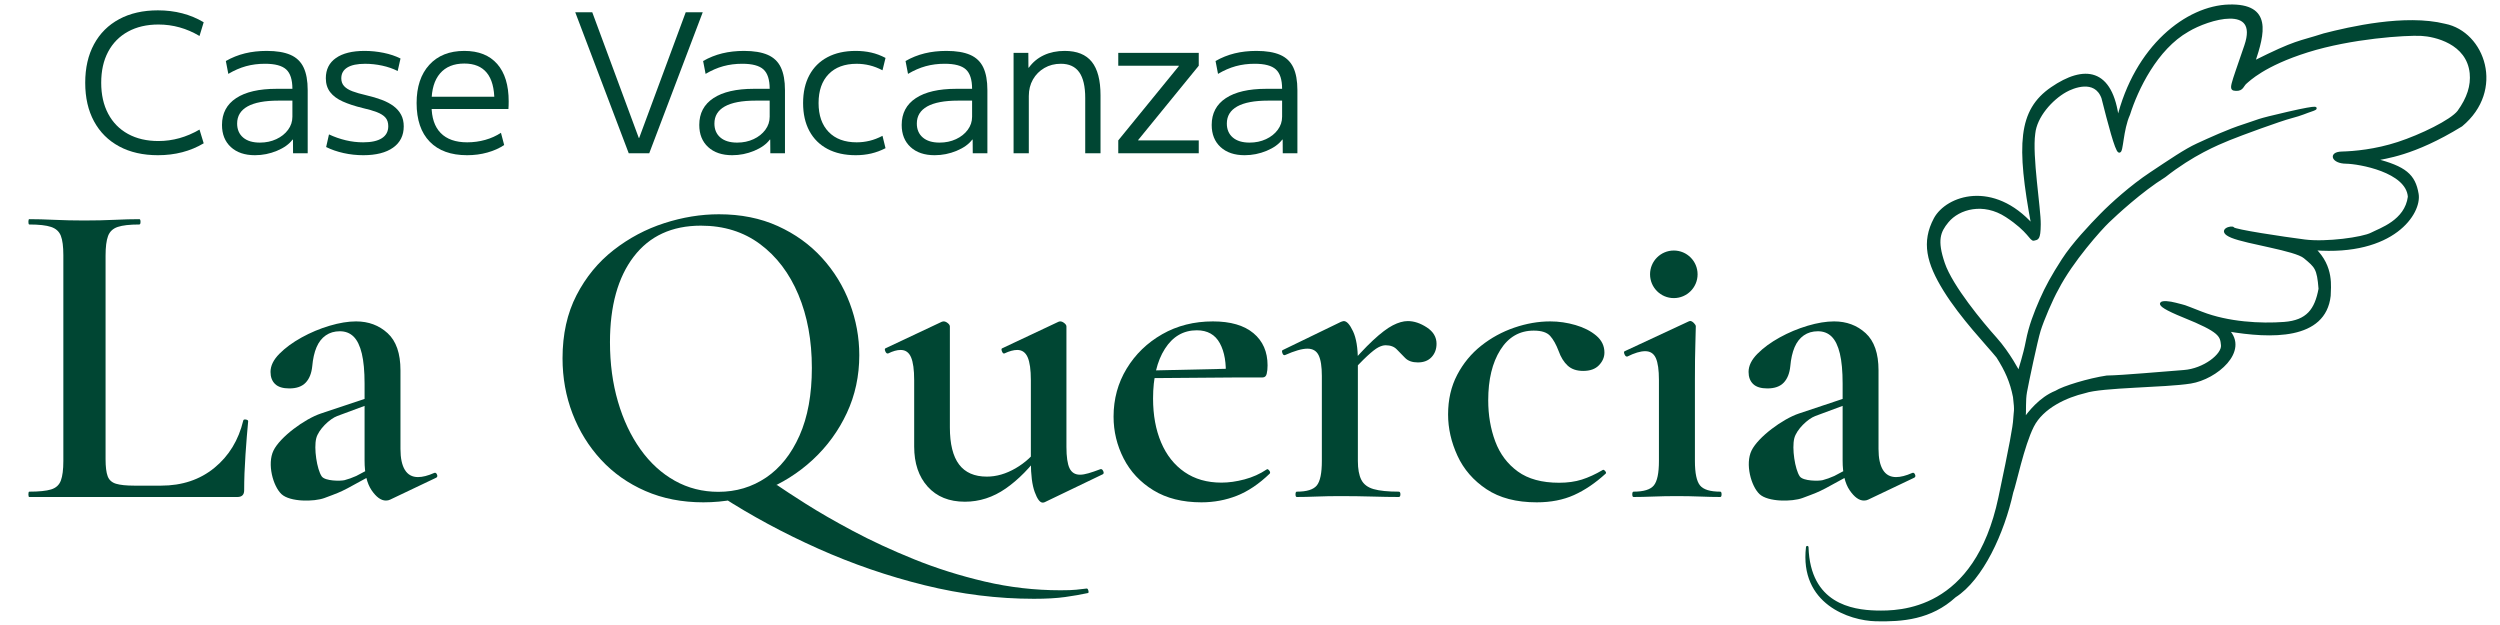 <?xml version="1.0" encoding="UTF-8" standalone="no"?>
<!DOCTYPE svg PUBLIC "-//W3C//DTD SVG 1.1//EN" "http://www.w3.org/Graphics/SVG/1.1/DTD/svg11.dtd">
<svg width="100%" height="100%" viewBox="0 0 4096 1024" version="1.1" xmlns="http://www.w3.org/2000/svg" xmlns:xlink="http://www.w3.org/1999/xlink" xml:space="preserve" xmlns:serif="http://www.serif.com/" style="fill-rule:evenodd;clip-rule:evenodd;stroke-linecap:round;stroke-linejoin:round;stroke-miterlimit:1.5;">
    <g id="mplus-cormorant" transform="matrix(1.085,0,0,1.085,-207.864,-43.096)">
        <g transform="matrix(1,0,0,0.696,-901.434,248.548)">
            <path d="M1252.43,254.535L1252.43,696.264C1252.43,712.64 1253.48,724.92 1255.58,733.103C1257.67,741.286 1261.87,746.751 1268.17,749.499C1274.48,752.246 1283.76,753.62 1296.01,753.62L1336.17,753.62C1367.98,753.62 1394.85,740.738 1416.77,714.974C1438.69,689.209 1453.23,654.973 1460.37,612.264C1460.7,610.335 1462.01,609.647 1464.3,610.2C1466.6,610.752 1467.75,611.993 1467.75,613.922C1466.41,633.905 1465.06,657.921 1463.72,685.971C1462.38,714.022 1461.71,739.957 1461.71,763.777C1461.71,773.422 1458.3,778.245 1451.47,778.245L1137.24,778.245C1136.34,778.245 1135.89,776.316 1135.89,772.458C1135.89,768.6 1136.34,766.671 1137.24,766.671C1151.88,766.671 1162.86,765.063 1170.17,761.849C1177.5,758.634 1182.41,752.204 1184.91,742.559C1187.42,732.914 1188.67,718.769 1188.67,700.122L1188.67,253.57C1188.67,234.924 1187.42,220.939 1184.91,211.615C1182.41,202.292 1177.5,195.862 1170.17,192.326C1162.86,188.789 1151.88,187.021 1137.24,187.021C1136.34,187.021 1135.89,185.092 1135.89,181.234C1135.89,177.376 1136.34,175.448 1137.24,175.448C1147.97,175.448 1160.54,175.93 1174.96,176.894C1189.38,177.859 1204.4,178.341 1220.04,178.341C1236.66,178.341 1251.97,177.859 1265.98,176.894C1279.99,175.93 1292.46,175.448 1303.38,175.448C1304.6,175.448 1305.21,177.376 1305.21,181.234C1305.21,185.092 1304.6,187.021 1303.38,187.021C1288.88,187.021 1278,188.789 1270.75,192.326C1263.5,195.862 1258.63,202.453 1256.15,212.098C1253.67,221.742 1252.43,235.888 1252.43,254.535Z" style="fill:rgb(0,70,51);fill-rule:nonzero;"/>
            <path d="M2182.59,777.28L2266.26,752.204C2275.33,761.206 2289.76,774.753 2309.56,792.847C2329.37,810.941 2353.17,830.64 2380.98,851.944C2408.79,873.248 2439.54,893.705 2473.23,913.316C2506.92,932.927 2542.51,949.047 2579.99,961.676C2617.48,974.304 2655.64,980.619 2694.47,980.619C2705.2,980.619 2713.14,980.209 2718.28,979.39C2723.43,978.572 2728.46,977.75 2733.38,976.926C2734.72,976.284 2735.73,977.569 2736.4,980.784C2737.07,983.999 2736.96,985.928 2736.06,986.571C2725.78,989.786 2714.26,992.68 2701.51,995.252C2688.77,997.823 2673,999.109 2654.22,999.109C2599.55,999.109 2544.57,989.304 2489.29,969.693C2434.01,950.082 2380.34,923.559 2328.29,890.124C2276.24,856.689 2227.67,819.074 2182.59,777.28ZM2155.12,789.818C2122.92,789.818 2093.74,781.62 2067.58,765.224C2041.41,748.828 2019.05,726.163 2000.49,697.229C1981.93,668.294 1967.62,635.02 1957.56,597.405C1947.5,559.791 1942.47,519.765 1942.47,477.328C1942.47,425.247 1949.51,379.595 1963.6,340.373C1977.68,301.151 1996.36,268.519 2019.61,242.479C2042.87,216.438 2068.36,196.987 2096.09,184.128C2123.82,171.268 2151.32,164.838 2178.6,164.838C2211.69,164.838 2241.32,173.358 2267.49,190.397C2293.65,207.436 2315.9,230.423 2334.23,259.357C2352.57,288.291 2366.55,321.083 2376.16,357.733C2385.78,394.383 2390.58,431.998 2390.58,470.577C2390.58,515.586 2384.32,557.38 2371.8,595.959C2359.28,634.538 2342.17,668.294 2320.48,697.229C2298.79,726.163 2273.75,748.828 2245.35,765.224C2216.95,781.62 2186.87,789.818 2155.12,789.818ZM2177.81,767.033C2204.58,767.033 2228.6,756.7 2249.88,736.034C2271.15,715.368 2287.99,684.972 2300.37,644.846C2312.76,604.719 2318.95,555.863 2318.95,498.275C2318.95,438.599 2312.17,385.568 2298.6,339.182C2285.03,292.797 2265.76,256.263 2240.78,229.579C2215.8,202.895 2186.01,189.553 2151.4,189.553C2107.63,189.553 2073.8,212.002 2049.92,256.9C2026.04,301.799 2014.1,363.646 2014.1,442.441C2014.1,488.847 2018.12,531.821 2026.15,571.365C2034.18,610.908 2045.51,645.396 2060.13,674.827C2074.75,704.259 2092.05,726.984 2112.03,743.004C2132,759.023 2153.93,767.033 2177.81,767.033Z" style="fill:rgb(0,70,51);fill-rule:nonzero;"/>
            <path d="M2550.04,788.492C2526.3,788.492 2507.61,777.637 2493.95,755.926C2480.29,734.215 2473.46,705.15 2473.46,668.731L2473.46,524.829C2473.46,502.194 2471.88,485.599 2468.71,475.045C2465.54,464.491 2460.32,459.214 2453.03,459.214C2447.62,459.214 2441.36,461.731 2434.24,466.764C2432.45,467.588 2431,466.071 2429.88,462.213C2428.76,458.355 2428.93,456.105 2430.39,455.462L2514.94,398.241C2516.16,397.598 2517.21,397.277 2518.11,397.277C2519.98,397.277 2521.99,398.503 2524.14,400.954C2526.29,403.405 2527.37,405.827 2527.37,408.218L2527.37,627.214C2527.37,663.171 2531.98,689.962 2541.21,707.589C2550.44,725.216 2564.44,734.029 2583.23,734.029C2597.67,734.029 2612.12,728.017 2626.57,715.991C2641.01,703.965 2652.9,688.322 2662.22,669.063L2666.07,680.38C2649.01,714.177 2630.91,740.645 2611.76,759.784C2592.61,778.923 2572.03,788.492 2550.04,788.492ZM2703.38,408.218L2703.38,669.289C2703.38,691.15 2704.96,706.713 2708.11,715.976C2711.26,725.239 2716.5,729.87 2723.82,729.87C2727.44,729.87 2731.75,728.818 2736.75,726.713C2741.76,724.608 2747.54,721.773 2754.09,718.206C2756.01,716.92 2757.57,718.045 2758.79,721.582C2760,725.118 2759.88,727.529 2758.42,728.815L2670.64,789.457C2669.74,790.1 2668.69,790.421 2667.47,790.421C2663.37,790.421 2659.37,782.781 2655.49,767.5C2651.6,752.219 2649.66,730.413 2649.66,702.081L2649.66,524.829C2649.66,502.194 2648.05,485.599 2644.81,475.045C2641.58,464.491 2636.33,459.214 2629.04,459.214C2623.64,459.214 2617.21,461.731 2609.76,466.764C2608.3,467.588 2607.04,466.071 2605.98,462.213C2604.92,458.355 2605.12,456.105 2606.59,455.462L2691.14,398.241C2692.03,397.598 2693.02,397.277 2694.11,397.277C2695.99,397.277 2698,398.503 2700.15,400.954C2702.3,403.405 2703.38,405.827 2703.38,408.218Z" style="fill:rgb(0,70,51);fill-rule:nonzero;"/>
            <path d="M2907.23,789.818C2878.65,789.818 2854.46,781.093 2834.66,763.642C2814.87,746.191 2799.9,723.204 2789.76,694.682C2779.62,666.159 2774.55,635.914 2774.55,603.946C2774.55,565.648 2781.14,530.907 2794.31,499.722C2807.48,468.538 2825.37,443.667 2847.97,425.111C2870.57,406.555 2896.09,397.277 2924.55,397.277C2951.17,397.277 2971.58,405.796 2985.79,422.835C3000,439.875 3007.1,463.183 3007.1,492.76C3007.1,499.833 3006.65,505.954 3005.76,511.123C3004.86,516.292 3002.79,518.876 2999.53,518.876L2943.8,518.876C2945.07,488.123 2942.14,463.384 2935.04,444.657C2927.93,425.93 2916.35,416.566 2900.28,416.566C2880.06,416.566 2863.99,429.953 2852.07,456.728C2840.15,483.502 2834.19,519.424 2834.19,564.493C2834.19,600.681 2838.25,632.498 2846.36,659.946C2854.47,687.393 2866.25,708.775 2881.7,724.091C2897.16,739.407 2915.74,747.065 2937.45,747.065C2948.43,747.065 2960.03,744.727 2972.27,740.05C2984.51,735.373 2995.67,728.182 3005.76,718.477C3006.65,717.191 3007.88,717.877 3009.45,720.534C3011.01,723.192 3011.35,725.485 3010.45,727.414C2994.15,749.968 2977.58,766.008 2960.72,775.532C2943.87,785.056 2926.04,789.818 2907.23,789.818ZM2814.77,520.534L2814.1,504.334L2963.03,499.511L2963.03,518.876L2814.77,520.534Z" style="fill:rgb(0,70,51);fill-rule:nonzero;"/>
            <path d="M3127.8,516.872L3123.16,505.132C3140.36,476.017 3154.78,453.701 3166.43,438.184C3178.07,422.667 3188.02,411.854 3196.27,405.746C3204.52,399.638 3212.06,396.584 3218.89,396.584C3228.29,396.584 3237.86,401.167 3247.62,410.335C3257.37,419.502 3262.25,431.33 3262.25,445.817C3262.25,457.371 3259.76,467.003 3254.78,474.714C3249.81,482.424 3242.89,486.28 3234.04,486.28C3225.75,486.28 3219.39,483.095 3214.94,476.725C3210.49,470.356 3206.27,464.15 3202.29,458.107C3198.3,452.064 3192.67,449.042 3185.39,449.042C3182.01,449.042 3178.3,450.577 3174.25,453.646C3170.21,456.715 3164.59,463.032 3157.41,472.596C3150.23,482.161 3140.36,496.919 3127.8,516.872ZM3051.3,778.245C3049.96,778.245 3049.29,776.316 3049.29,772.458C3049.29,768.6 3049.96,766.671 3051.3,766.671C3066.4,766.671 3076.46,762.142 3081.51,753.085C3086.55,744.028 3089.07,726.374 3089.07,700.122L3089.07,515.621C3089.07,495.156 3087.44,480.174 3084.19,470.675C3080.93,461.176 3075.32,456.426 3067.35,456.426C3063.21,456.426 3058.33,457.594 3052.71,459.93C3047.1,462.266 3040.75,465.684 3033.68,470.185C3031.89,471.3 3030.52,470.017 3029.56,466.335C3028.61,462.653 3028.7,460.4 3029.84,459.576L3117.91,398.241C3120.11,397.136 3121.55,396.584 3122.24,396.584C3126.67,396.584 3131.32,403.988 3136.17,418.797C3141.03,433.605 3143.46,454.949 3143.46,482.829L3143.46,700.122C3143.46,717.372 3145.18,730.935 3148.64,740.811C3152.1,750.687 3158.31,757.466 3167.27,761.148C3176.24,764.83 3188.88,766.671 3205.2,766.671C3206.86,766.671 3207.69,768.6 3207.69,772.458C3207.69,776.316 3206.86,778.245 3205.2,778.245C3193.49,778.245 3180.08,777.923 3164.96,777.28C3149.83,776.637 3133.64,776.316 3116.36,776.316C3104.2,776.316 3092.46,776.637 3081.14,777.28C3069.82,777.923 3059.88,778.245 3051.3,778.245Z" style="fill:rgb(0,70,51);fill-rule:nonzero;"/>
            <path d="M3413.54,789.818C3382.8,789.818 3357.52,780.334 3337.71,761.366C3317.89,742.398 3303.26,718.171 3293.83,688.684C3284.4,659.197 3279.69,629.344 3279.69,599.123C3279.69,566.974 3284.26,538.361 3293.41,513.285C3302.56,488.209 3314.66,467.106 3329.72,449.976C3344.78,432.847 3361.45,419.781 3379.74,410.78C3398.03,401.778 3416.1,397.277 3433.95,397.277C3446.79,397.277 3459.52,399.922 3472.12,405.211C3484.72,410.501 3495.15,418.141 3503.4,428.133C3511.64,438.124 3515.77,450.358 3515.77,464.835C3515.77,474.882 3513.04,484.037 3507.58,492.3C3502.12,500.564 3494.15,504.695 3483.68,504.695C3473.84,504.695 3466.04,500.87 3460.27,493.22C3454.51,485.569 3449.95,475.033 3446.62,461.61C3442.88,447.414 3438.61,436.474 3433.83,428.788C3429.05,421.102 3420.8,417.26 3409.08,417.26C3387.63,417.26 3370.81,431.217 3358.6,459.131C3346.4,487.046 3340.3,523.452 3340.3,568.351C3340.3,600.681 3343.83,630.451 3350.91,657.663C3357.99,684.874 3369.35,706.622 3384.98,722.908C3400.62,739.193 3421.37,747.336 3447.23,747.336C3460.16,747.336 3471.64,745.041 3481.66,740.449C3491.69,735.858 3502.11,728.996 3512.92,719.864C3513.94,718.578 3515.23,719.221 3516.8,721.793C3518.36,724.365 3518.64,726.294 3517.62,727.579C3502.09,747.984 3486.17,763.458 3469.87,774.002C3453.57,784.546 3434.79,789.818 3413.54,789.818Z" style="fill:rgb(0,70,51);fill-rule:nonzero;"/>
            <path d="M3559.85,778.245C3558.5,778.245 3557.83,776.316 3557.83,772.458C3557.83,768.6 3558.5,766.671 3559.85,766.671C3575.05,766.671 3585.23,762.17 3590.37,753.168C3595.51,744.166 3598.08,726.484 3598.08,700.122L3598.08,524.588C3598.08,502.726 3596.52,486.812 3593.39,476.846C3590.26,466.88 3584.89,461.897 3577.29,461.897C3573.71,461.897 3569.68,462.861 3565.21,464.79C3560.74,466.719 3555.82,469.612 3550.45,473.47C3548.66,474.113 3547.21,472.506 3546.09,468.648C3544.98,464.79 3545.09,462.54 3546.43,461.897L3643.03,397.277C3643.92,396.634 3644.59,396.312 3645.04,396.312C3646.83,396.312 3648.73,397.759 3650.74,400.653C3652.76,403.546 3653.76,405.957 3653.76,407.886C3653.76,414.959 3653.54,427.819 3653.09,446.465C3652.64,465.112 3652.42,490.831 3652.42,523.623L3652.42,700.122C3652.42,726.484 3654.99,744.166 3660.14,753.168C3665.28,762.17 3675.45,766.671 3690.66,766.671C3692,766.671 3692.67,768.6 3692.67,772.458C3692.67,776.316 3692,778.245 3690.66,778.245C3681.71,778.245 3671.65,777.923 3660.47,777.28C3649.29,776.637 3637.44,776.316 3624.92,776.316C3612.84,776.316 3601.1,776.637 3589.7,777.28C3578.29,777.923 3568.34,778.245 3559.85,778.245Z" style="fill:rgb(0,70,51);fill-rule:nonzero;"/>
            <g transform="matrix(1,0,0,1.438,901.434,-23.974)">
                <circle cx="2719.12" cy="221.89" r="35.89" style="fill:rgb(0,70,51);"/>
            </g>
            <g transform="matrix(1,0,0,1,-13.723,1.13687e-13)">
                <path d="M3927.69,784.031C3925.9,785.317 3923.79,785.96 3921.36,785.96C3914.05,785.96 3906.86,778.511 3899.79,763.612C3892.73,748.713 3889.19,727.238 3889.19,699.188L3889.19,532.303C3889.19,505.459 3887.8,483.678 3885.01,466.96C3882.21,450.243 3878.08,438.013 3872.61,430.272C3867.14,422.532 3860.22,418.661 3851.85,418.661C3843.66,418.661 3836.57,421.647 3830.59,427.62C3824.61,433.593 3819.96,442.15 3816.65,453.292C3813.34,464.433 3811.17,478.263 3810.15,494.779C3809.05,510.07 3805.74,521.88 3800.2,530.209C3794.66,538.537 3786.44,542.702 3775.55,542.702C3765.84,542.702 3758.68,539.517 3754.07,533.147C3749.46,526.778 3747.16,518.017 3747.16,506.865C3747.16,493.604 3751.61,480.516 3760.51,467.601C3769.41,454.686 3780.6,442.878 3794.07,432.179C3807.54,421.479 3821.64,412.987 3836.35,406.703C3851.06,400.419 3864.39,397.277 3876.34,397.277C3895.16,397.277 3911.04,405.796 3923.98,422.835C3936.92,439.875 3943.39,466.719 3943.39,503.369L3943.39,674.081C3943.39,693.964 3945.62,709.094 3950.07,719.472C3954.52,729.85 3961.12,735.039 3969.86,735.039C3976.74,735.039 3984.82,732.08 3994.11,726.163C3996.02,724.877 3997.51,726.002 3998.56,729.539C3999.62,733.075 3999.03,735.486 3996.79,736.772L3927.69,784.031ZM3828.58,780.452C3812.94,788.81 3776.59,789.249 3763.77,772.073C3750.96,754.898 3741.76,706.558 3751.67,677.397C3761.58,648.235 3798.52,608.969 3823.23,597.104L3902.8,558.932L3905.12,572.073L3847.94,602.559C3836.48,608.638 3819.64,631.775 3816.24,650.678C3812.32,672.478 3817.26,718.19 3824.39,733.359C3829.44,744.106 3853.48,743.767 3859.02,741.692C3864.57,739.618 3870.43,736.596 3876.61,732.628L3920.5,699.188L3921.36,713.986L3863.48,759.317C3851.57,768.208 3847.94,770.105 3828.58,780.452Z" style="fill:rgb(0,70,51);fill-rule:nonzero;"/>
            </g>
            <g transform="matrix(1,0,0,1,-2245.65,0)">
                <path d="M3927.69,784.031C3925.9,785.317 3923.79,785.96 3921.36,785.96C3914.05,785.96 3906.86,778.511 3899.79,763.612C3892.73,748.713 3889.19,727.238 3889.19,699.188L3889.19,532.303C3889.19,505.459 3887.8,483.678 3885.01,466.96C3882.21,450.243 3878.08,438.013 3872.61,430.272C3867.14,422.532 3860.22,418.661 3851.85,418.661C3843.66,418.661 3836.57,421.647 3830.59,427.62C3824.61,433.593 3819.96,442.15 3816.65,453.292C3813.34,464.433 3811.17,478.263 3810.15,494.779C3809.05,510.07 3805.74,521.88 3800.2,530.209C3794.66,538.537 3786.44,542.702 3775.55,542.702C3765.84,542.702 3758.68,539.517 3754.07,533.147C3749.46,526.778 3747.16,518.017 3747.16,506.865C3747.16,493.604 3751.61,480.516 3760.51,467.601C3769.41,454.686 3780.6,442.878 3794.07,432.179C3807.54,421.479 3821.64,412.987 3836.35,406.703C3851.06,400.419 3864.39,397.277 3876.34,397.277C3895.16,397.277 3911.04,405.796 3923.98,422.835C3936.92,439.875 3943.39,466.719 3943.39,503.369L3943.39,674.081C3943.39,693.964 3945.62,709.094 3950.07,719.472C3954.52,729.85 3961.12,735.039 3969.86,735.039C3976.74,735.039 3984.82,732.08 3994.11,726.163C3996.02,724.877 3997.51,726.002 3998.56,729.539C3999.62,733.075 3999.03,735.486 3996.79,736.772L3927.69,784.031ZM3828.58,780.452C3812.94,788.81 3776.59,789.249 3763.77,772.073C3750.96,754.898 3741.76,706.558 3751.67,677.397C3761.58,648.235 3798.52,608.969 3823.23,597.104L3902.8,558.932L3905.12,572.073L3847.94,602.559C3836.48,608.638 3819.64,631.775 3816.24,650.678C3812.32,672.478 3817.26,718.19 3824.39,733.359C3829.44,744.106 3853.48,743.767 3859.02,741.692C3864.57,739.618 3870.43,736.596 3876.61,732.628L3920.5,699.188L3921.36,713.986L3863.48,759.317C3851.57,768.208 3847.94,770.105 3828.58,780.452Z" style="fill:rgb(0,70,51);fill-rule:nonzero;"/>
            </g>
        </g>
        <g transform="matrix(1,0,0,1,-809.434,4.259)">
            <path d="M1239.47,269.833C1216.98,269.833 1197.5,265.41 1181.04,256.563C1164.58,247.715 1151.9,235.109 1143.03,218.744C1134.14,202.379 1129.7,182.95 1129.7,160.458C1129.7,137.967 1134.14,118.538 1143.03,102.173C1151.9,85.808 1164.58,73.201 1181.04,64.354C1197.5,55.507 1216.98,51.083 1239.47,51.083C1265.4,51.083 1288.44,57.078 1308.6,69.066L1302.28,89.798C1282.89,78.258 1262.22,72.489 1240.25,72.489C1222.62,72.489 1207.32,76.053 1194.32,83.183C1181.33,90.312 1171.34,100.437 1164.34,113.559C1157.34,126.681 1153.84,142.314 1153.84,160.458C1153.84,178.408 1157.34,193.992 1164.34,207.212C1171.34,220.431 1181.33,230.604 1194.32,237.732C1207.32,244.859 1222.62,248.423 1240.25,248.423C1261.83,248.423 1282.51,242.655 1302.28,231.119L1308.6,251.85C1288.44,263.839 1265.4,269.833 1239.47,269.833Z" style="fill:rgb(0,70,51);fill-rule:nonzero;"/>
            <path d="M1385.99,269.833C1370.64,269.833 1358.52,265.726 1349.6,257.51C1340.69,249.295 1336.23,238.166 1336.23,224.124C1336.23,206.548 1343.35,193.063 1357.58,183.669C1371.81,174.275 1392.13,169.577 1418.53,169.577L1442.55,169.577C1442.55,155.793 1439.43,146.042 1433.19,140.324C1426.95,134.606 1416.3,131.747 1401.25,131.747C1390.99,131.747 1381.41,132.972 1372.51,135.421C1363.62,137.869 1354.7,141.738 1345.78,147.028L1342.04,127.582C1351.2,122.353 1360.84,118.505 1370.95,116.036C1381.07,113.568 1392.02,112.333 1403.8,112.333C1418.55,112.333 1430.48,114.312 1439.58,118.269C1448.67,122.226 1455.29,128.563 1459.43,137.278C1463.58,145.993 1465.65,157.46 1465.65,171.678L1465.65,266.917L1443.54,266.917L1443.4,246.258L1442.79,246.258C1437.65,253.137 1429.77,258.786 1419.13,263.205C1408.5,267.624 1397.45,269.833 1385.99,269.833ZM1393.44,250.798C1402.54,250.798 1410.81,249.061 1418.25,245.589C1425.69,242.116 1431.6,237.421 1435.98,231.504C1440.36,225.587 1442.55,219.02 1442.55,211.801L1442.55,187.41L1421.46,187.41C1400.81,187.41 1385.25,190.334 1374.79,196.183C1364.33,202.031 1359.1,210.649 1359.1,222.036C1359.1,230.92 1362.1,237.935 1368.09,243.08C1374.08,248.225 1382.53,250.798 1393.44,250.798Z" style="fill:rgb(0,70,51);fill-rule:nonzero;"/>
            <path d="M1549.61,269.833C1539.44,269.833 1529.49,268.748 1519.77,266.577C1510.04,264.406 1501.29,261.377 1493.51,257.488L1497.79,238.415C1505.96,242.237 1514.38,245.186 1523.07,247.261C1531.76,249.336 1540.54,250.374 1549.42,250.374C1561.79,250.374 1571.21,248.301 1577.65,244.155C1584.1,240.01 1587.32,233.984 1587.32,226.079C1587.32,220.574 1585.88,216.202 1583,212.963C1580.12,209.724 1575.82,207.003 1570.12,204.801C1564.42,202.598 1557.26,200.525 1548.64,198.58C1536.9,195.727 1526.89,192.436 1518.59,188.707C1510.29,184.977 1503.96,180.277 1499.59,174.606C1495.21,168.936 1493.03,161.92 1493.03,153.559C1493.03,140.336 1498.13,130.16 1508.34,123.029C1518.55,115.899 1532.96,112.333 1551.56,112.333C1561.22,112.333 1570.79,113.306 1580.29,115.25C1589.79,117.194 1598.29,120.046 1605.81,123.804L1601.53,142.685C1594.47,139.118 1586.66,136.411 1578.1,134.564C1569.55,132.717 1560.96,131.793 1552.34,131.793C1540.55,131.793 1531.61,133.655 1525.52,137.38C1519.43,141.105 1516.38,146.563 1516.38,153.755C1516.38,158.482 1517.81,162.4 1520.66,165.51C1523.51,168.62 1527.68,171.211 1533.19,173.285C1538.7,175.358 1545.44,177.302 1553.41,179.116C1562.42,181.191 1570.48,183.574 1577.57,186.266C1584.67,188.958 1590.65,192.151 1595.51,195.846C1600.38,199.54 1604.12,203.867 1606.74,208.825C1609.36,213.783 1610.68,219.6 1610.68,226.275C1610.68,240.08 1605.31,250.791 1594.58,258.408C1583.86,266.025 1568.87,269.833 1549.61,269.833Z" style="fill:rgb(0,70,51);fill-rule:nonzero;"/>
            <path d="M1706.34,269.833C1681.97,269.833 1663.17,263.028 1649.94,249.417C1636.72,235.806 1630.11,216.361 1630.11,191.083C1630.11,166.583 1636.51,147.333 1649.31,133.333C1662.11,119.333 1679.73,112.333 1702.15,112.333C1723.74,112.333 1740.3,118.912 1751.84,132.069C1763.38,145.226 1769.15,164.054 1769.15,188.554C1769.15,190.502 1769.11,192.545 1769.05,194.686C1768.98,196.826 1768.88,198.61 1768.76,200.038L1642.76,200.038L1642.76,181.549L1751.82,181.549L1747.55,187.583C1747.55,168.792 1743.74,154.731 1736.12,145.401C1728.51,136.071 1717.19,131.406 1702.15,131.406C1686.28,131.406 1674.07,136.378 1665.51,146.324C1656.96,156.269 1652.68,170.541 1652.68,189.137L1652.68,194.975C1652.68,213.116 1657.27,226.885 1666.44,236.28C1675.61,245.676 1688.97,250.374 1706.53,250.374C1715.93,250.374 1725.01,249.142 1733.76,246.68C1742.51,244.218 1750.41,240.653 1757.48,235.986L1762.34,254.475C1755.02,259.336 1746.54,263.111 1736.91,265.8C1727.29,268.489 1717.1,269.833 1706.34,269.833Z" style="fill:rgb(0,70,51);fill-rule:nonzero;"/>
            <path d="M1950.44,266.917L1869.67,54L1895.36,54L1965.62,243.757L1966.21,243.757L2036.48,54L2062.17,54L1981.39,266.917L1950.44,266.917Z" style="fill:rgb(0,70,51);fill-rule:nonzero;"/>
            <path d="M2106.7,269.833C2091.35,269.833 2079.22,265.726 2070.31,257.51C2061.4,249.295 2056.94,238.166 2056.94,224.124C2056.94,206.548 2064.06,193.063 2078.29,183.669C2092.52,174.275 2112.84,169.577 2139.24,169.577L2163.26,169.577C2163.26,155.793 2160.14,146.042 2153.9,140.324C2147.66,134.606 2137.01,131.747 2121.96,131.747C2111.7,131.747 2102.12,132.972 2093.22,135.421C2084.32,137.869 2075.41,141.738 2066.49,147.028L2062.75,127.582C2071.91,122.353 2081.55,118.505 2091.66,116.036C2101.78,113.568 2112.72,112.333 2124.51,112.333C2139.26,112.333 2151.19,114.312 2160.28,118.269C2169.38,122.226 2176,128.563 2180.14,137.278C2184.29,145.993 2186.36,157.46 2186.36,171.678L2186.36,266.917L2164.25,266.917L2164.1,246.258L2163.49,246.258C2158.36,253.137 2150.47,258.786 2139.84,263.205C2129.21,267.624 2118.16,269.833 2106.7,269.833ZM2114.15,250.798C2123.25,250.798 2131.52,249.061 2138.96,245.589C2146.4,242.116 2152.31,237.421 2156.69,231.504C2161.07,225.587 2163.26,219.02 2163.26,211.801L2163.26,187.41L2142.16,187.41C2121.51,187.41 2105.96,190.334 2095.5,196.183C2085.04,202.031 2079.81,210.649 2079.81,222.036C2079.81,230.92 2082.8,237.935 2088.8,243.08C2094.79,248.225 2103.24,250.798 2114.15,250.798Z" style="fill:rgb(0,70,51);fill-rule:nonzero;"/>
            <path d="M2293.27,269.833C2276.74,269.833 2262.53,266.69 2250.63,260.402C2238.74,254.114 2229.62,245.089 2223.26,233.325C2216.91,221.561 2213.73,207.48 2213.73,191.083C2213.73,174.686 2216.91,160.606 2223.26,148.842C2229.62,137.078 2238.74,128.052 2250.63,121.765C2262.53,115.477 2276.74,112.333 2293.27,112.333C2301.43,112.333 2309.2,113.16 2316.55,114.813C2323.91,116.465 2331.12,119.171 2338.19,122.929L2333.62,141.614C2327.07,138.178 2320.59,135.682 2314.17,134.126C2307.76,132.571 2301.24,131.793 2294.63,131.793C2276.49,131.793 2262.36,137.01 2252.25,147.443C2242.14,157.876 2237.09,172.423 2237.09,191.083C2237.09,209.616 2242.14,224.131 2252.25,234.628C2262.36,245.125 2276.49,250.374 2294.63,250.374C2301.24,250.374 2307.76,249.596 2314.17,248.04C2320.59,246.485 2327.07,243.989 2333.62,240.553L2338.19,259.238C2331.12,262.865 2323.91,265.538 2316.55,267.256C2309.2,268.974 2301.43,269.833 2293.27,269.833Z" style="fill:rgb(0,70,51);fill-rule:nonzero;"/>
            <path d="M2412.36,269.833C2397.02,269.833 2384.89,265.726 2375.98,257.51C2367.06,249.295 2362.61,238.166 2362.61,224.124C2362.61,206.548 2369.72,193.063 2383.95,183.669C2398.19,174.275 2418.5,169.577 2444.9,169.577L2468.92,169.577C2468.92,155.793 2465.8,146.042 2459.56,140.324C2453.32,134.606 2442.68,131.747 2427.62,131.747C2417.36,131.747 2407.78,132.972 2398.89,135.421C2389.99,137.869 2381.08,141.738 2372.15,147.028L2368.42,127.582C2377.58,122.353 2387.21,118.505 2397.33,116.036C2407.44,113.568 2418.39,112.333 2430.17,112.333C2444.93,112.333 2456.86,114.312 2465.95,118.269C2475.05,122.226 2481.67,128.563 2485.81,137.278C2489.95,145.993 2492.02,157.46 2492.02,171.678L2492.02,266.917L2469.92,266.917L2469.77,246.258L2469.16,246.258C2464.03,253.137 2456.14,258.786 2445.51,263.205C2434.87,267.624 2423.83,269.833 2412.36,269.833ZM2419.82,250.798C2428.91,250.798 2437.18,249.061 2444.63,245.589C2452.07,242.116 2457.98,237.421 2462.36,231.504C2466.73,225.587 2468.92,219.02 2468.92,211.801L2468.92,187.41L2447.83,187.41C2427.18,187.41 2411.63,190.334 2401.16,196.183C2390.7,202.031 2385.47,210.649 2385.47,222.036C2385.47,230.92 2388.47,237.935 2394.46,243.08C2400.45,248.225 2408.91,250.798 2419.82,250.798Z" style="fill:rgb(0,70,51);fill-rule:nonzero;"/>
            <path d="M2531.56,266.917L2531.56,115.25L2553.84,115.25L2553.99,137.667L2554.57,137.667C2560.49,129.425 2568.06,123.142 2577.28,118.818C2586.5,114.495 2597,112.333 2608.78,112.333C2627.25,112.333 2640.88,117.821 2649.67,128.797C2658.46,139.772 2662.85,156.645 2662.85,179.417L2662.85,266.917L2639.75,266.917L2639.75,183.395C2639.75,165.986 2636.73,153.026 2630.69,144.515C2624.65,136.003 2615.39,131.747 2602.93,131.747C2593.66,131.747 2585.36,133.88 2578.04,138.146C2570.71,142.411 2564.97,148.192 2560.81,155.489C2556.65,162.785 2554.57,171.115 2554.57,180.479L2554.57,266.917L2531.56,266.917Z" style="fill:rgb(0,70,51);fill-rule:nonzero;"/>
            <path d="M2689.64,266.917L2689.64,247.457L2781.11,135.293L2781.11,134.71L2689.64,134.71L2689.64,115.25L2811.18,115.25L2811.18,134.71L2719.71,246.874L2719.71,247.457L2811.18,247.457L2811.18,266.917L2689.64,266.917Z" style="fill:rgb(0,70,51);fill-rule:nonzero;"/>
            <path d="M2880.49,269.833C2865.14,269.833 2853.02,265.726 2844.1,257.51C2835.19,249.295 2830.73,238.166 2830.73,224.124C2830.73,206.548 2837.85,193.063 2852.08,183.669C2866.31,174.275 2886.63,169.577 2913.03,169.577L2937.05,169.577C2937.05,155.793 2933.93,146.042 2927.69,140.324C2921.45,134.606 2910.8,131.747 2895.75,131.747C2885.49,131.747 2875.91,132.972 2867.01,135.421C2858.12,137.869 2849.2,141.738 2840.28,147.028L2836.54,127.582C2845.7,122.353 2855.34,118.505 2865.45,116.036C2875.57,113.568 2886.51,112.333 2898.3,112.333C2913.05,112.333 2924.98,114.312 2934.08,118.269C2943.17,122.226 2949.79,128.563 2953.93,137.278C2958.08,145.993 2960.15,157.46 2960.15,171.678L2960.15,266.917L2938.04,266.917L2937.9,246.258L2937.28,246.258C2932.15,253.137 2924.27,258.786 2913.63,263.205C2903,267.624 2891.95,269.833 2880.49,269.833ZM2887.94,250.798C2897.04,250.798 2905.31,249.061 2912.75,245.589C2920.19,242.116 2926.1,237.421 2930.48,231.504C2934.86,225.587 2937.05,219.02 2937.05,211.801L2937.05,187.41L2915.96,187.41C2895.31,187.41 2879.75,190.334 2869.29,196.183C2858.83,202.031 2853.6,210.649 2853.6,222.036C2853.6,230.92 2856.6,237.935 2862.59,243.08C2868.58,248.225 2877.03,250.798 2887.94,250.798Z" style="fill:rgb(0,70,51);fill-rule:nonzero;"/>
        </g>
        <g transform="matrix(2.075,0,0,2.075,2256.62,-582.352)">
            <path d="M320,698C321.242,739.82 352.568,744.524 370,745C387.432,745.476 442.463,744.974 460,662C468.183,623.283 470.55,610.146 470.812,604.755C471.111,598.593 472.014,599.811 470.643,588.634C468.441,577.451 464.727,569.25 458.469,559.408C451.064,550.317 432.354,530.939 420,511C407.646,491.061 403.94,475.945 413,459C421.74,442.983 455.109,431.546 484,464C473.021,405.087 474.324,380.228 498,364C521.435,347.938 541.575,349.72 546,387C558.961,333.48 596.494,304.792 627,304C657.506,303.208 652.007,323.987 645,345C676.554,329.212 677.111,331.102 696,325C714.829,320.157 755.087,310.842 784,318C812.191,323.573 827.025,365.265 796,391C760.572,412.763 740.221,414.198 733,416C755.064,421.613 761.697,427.316 764,441C766.303,454.684 746.617,485.419 689,481C702.664,494.1 700.042,508.94 700,515C696.519,546.544 657.349,545.371 626,540C640.793,555.149 617.602,575.004 599,578C580.398,580.996 534.473,580.763 522,585C508.732,588.095 491.085,595.914 484,610C476.915,624.086 471.159,652.339 469,658C462.575,687.376 447.121,721.173 427.4,733.709C409.798,749.851 389.027,751.434 370,751C350.973,750.566 315.23,738.639 320,698ZM474,571C474,571 466.841,556.961 457,546C447.159,535.039 424.94,508.334 419.209,491.5C413.478,474.667 415.963,468.319 422,461C430.219,451.035 448.263,446.052 465,457C481.737,467.948 482.665,474.75 485,474C487.335,473.25 488.886,474.402 489,463C489.114,451.598 482.692,413.183 485,397C486.221,384.494 497.637,371.787 508,366C512.988,363.175 529.546,356.17 535,371C539.58,389.159 544.844,409.341 547,410C549.156,410.659 548.894,394.275 554,383C559.716,364.891 573.87,335.083 597,322C611.686,313.152 649.648,301.673 639,333C628.352,364.327 627.328,364.751 632,365C636.672,365.249 636.769,361.841 639,360C641.231,358.159 652.142,347.012 684,337C715.858,326.988 755.504,324.392 767,325C776.618,325.509 800.683,330.744 803,353C803.897,362.279 801.007,371.262 794,381C788.778,387.804 766.556,398.6 750,404C733.444,409.4 718.171,410.757 709,411C699.829,411.243 702.567,417.903 712,418C721.433,418.097 756.689,424.254 758,443C755.662,460.792 737.104,466.61 730.668,469.961C724.233,473.312 697.706,477.002 682,475C666.294,472.998 630.546,467.589 630,466C629.454,464.411 617.787,467.379 629,472C640.213,476.621 675.174,481.29 682,487C690.19,493.851 691.819,494.934 693,510C690.167,525.284 684.028,533.727 667,535C649.972,536.273 626.328,535.038 607,527.519C590.825,521.226 596.814,523.375 588,521C579.186,518.625 567.296,519.216 594,530C620.704,540.784 621.327,543.963 622,551C622.673,558.037 608.766,568.936 594,570C579.234,571.064 549.772,573.826 538,574C524.881,575.954 506.383,581.584 501,585C489.497,589.594 481.3,600.273 478,605C478.576,597.758 477.831,591.494 479,585C480.169,578.506 486.63,547.765 488.933,540.289C491.236,532.814 497.832,517.317 502,510C512.487,489.607 533.443,466.307 539,461C544.557,455.693 562.706,438.761 580,428C600.57,411.846 618.434,404.502 627,401C635.566,397.498 664.223,387.011 672,385C679.777,382.989 683.323,381.158 687,380C690.677,378.842 695.031,376.232 670,382C644.969,387.768 649.661,387.292 638,391C626.339,394.708 612.831,400.962 604,405C595.169,409.038 584.121,416.635 570,426C555.879,435.365 541.704,448.152 534,456C526.296,463.848 513.451,477.392 506,489C498.549,500.608 494.181,508.462 490,518C485.819,527.538 482.089,537.147 480,548C477.911,558.853 474.916,567.067 474,571Z" style="fill:rgb(0,70,51);stroke:rgb(0,70,51);stroke-width:1.85px;"/>
        </g>
    </g>
</svg>
